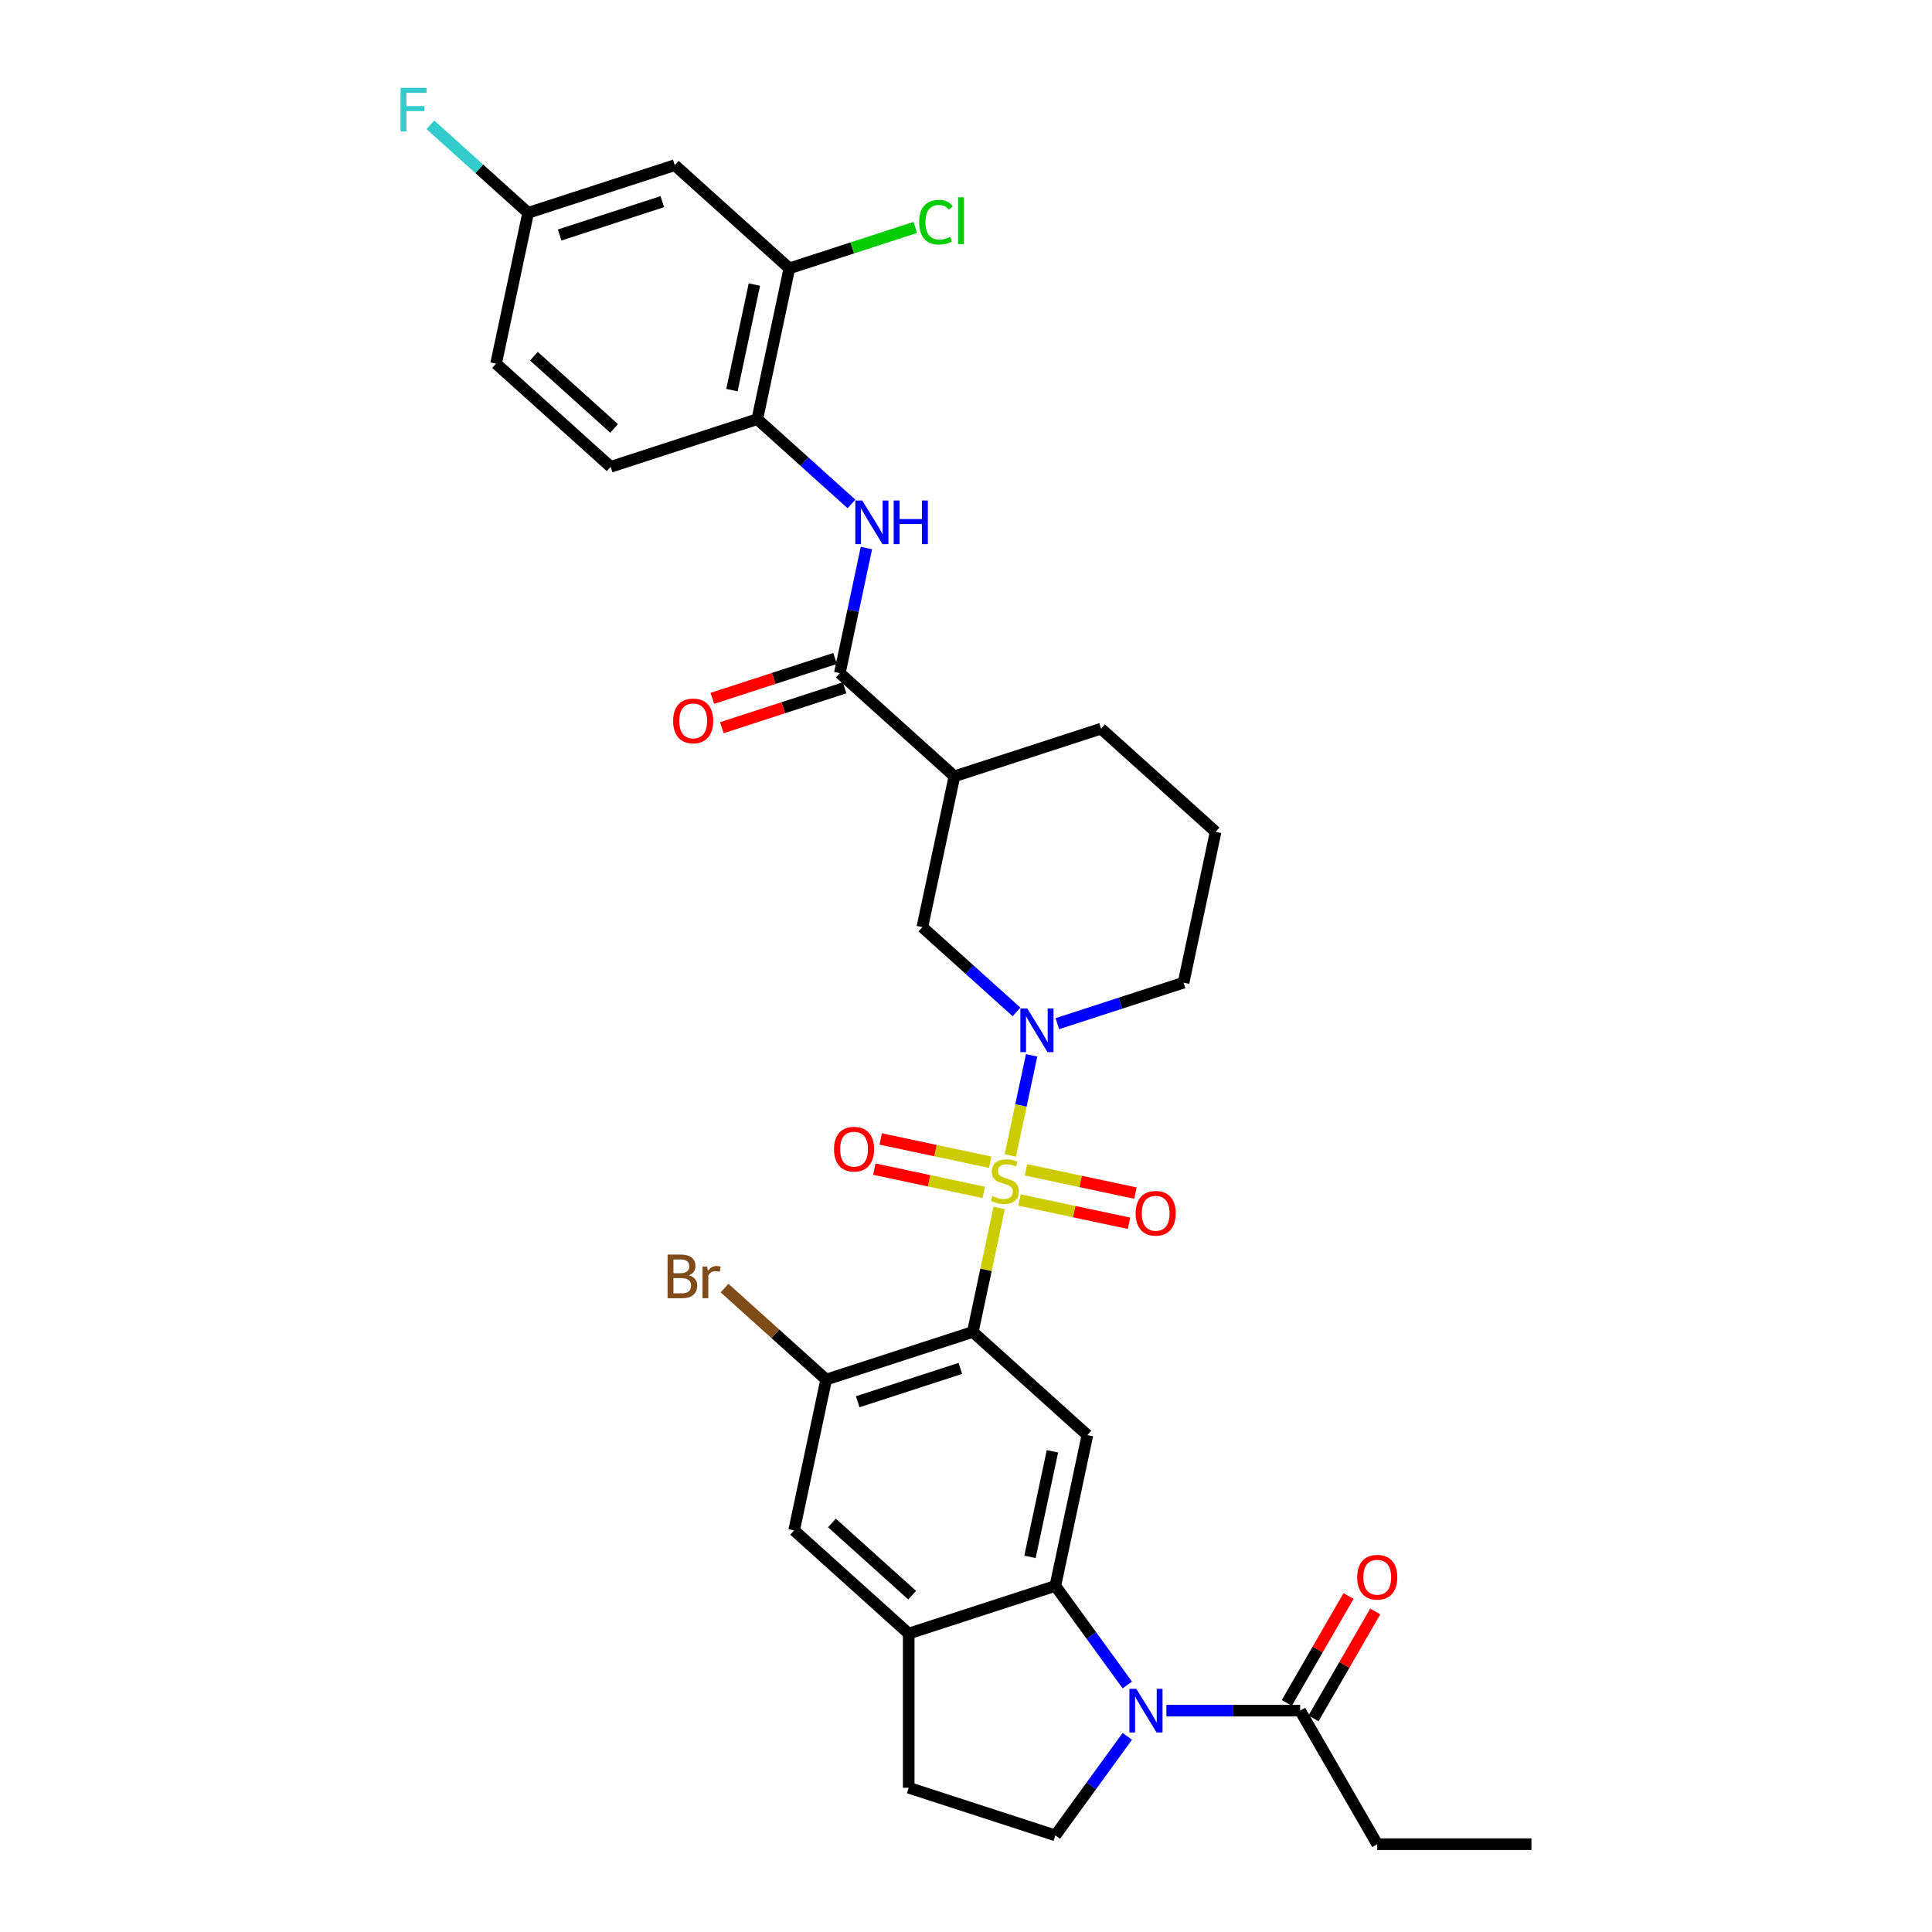 <?xml version='1.0' encoding='iso-8859-1'?>
<svg version='1.1' baseProfile='full'
              xmlns='http://www.w3.org/2000/svg'
                      xmlns:rdkit='http://www.rdkit.org/xml'
                      xmlns:xlink='http://www.w3.org/1999/xlink'
                  xml:space='preserve'
width='1000px' height='1000px' viewBox='0 0 1000 1000'>
<!-- END OF HEADER -->
<rect style='opacity:1.0;fill:#FFFFFF;stroke:none' width='1000' height='1000' x='0' y='0'> </rect>
<path class='bond-0' d='M 517.172,625.214 L 510.35,657.309' style='fill:none;fill-rule:evenodd;stroke:#CCCC00;stroke-width:6px;stroke-linecap:butt;stroke-linejoin:miter;stroke-opacity:1' />
<path class='bond-0' d='M 510.35,657.309 L 503.528,689.405' style='fill:none;fill-rule:evenodd;stroke:#000000;stroke-width:6px;stroke-linecap:butt;stroke-linejoin:miter;stroke-opacity:1' />
<path class='bond-1' d='M 522.939,598.08 L 528.449,572.159' style='fill:none;fill-rule:evenodd;stroke:#CCCC00;stroke-width:6px;stroke-linecap:butt;stroke-linejoin:miter;stroke-opacity:1' />
<path class='bond-1' d='M 528.449,572.159 L 533.959,546.238' style='fill:none;fill-rule:evenodd;stroke:#0000FF;stroke-width:6px;stroke-linecap:butt;stroke-linejoin:miter;stroke-opacity:1' />
<path class='bond-14' d='M 527.702,621.114 L 556.046,627.138' style='fill:none;fill-rule:evenodd;stroke:#CCCC00;stroke-width:6px;stroke-linecap:butt;stroke-linejoin:miter;stroke-opacity:1' />
<path class='bond-14' d='M 556.046,627.138 L 584.389,633.163' style='fill:none;fill-rule:evenodd;stroke:#FF0000;stroke-width:6px;stroke-linecap:butt;stroke-linejoin:miter;stroke-opacity:1' />
<path class='bond-14' d='M 531.021,605.501 L 559.364,611.526' style='fill:none;fill-rule:evenodd;stroke:#CCCC00;stroke-width:6px;stroke-linecap:butt;stroke-linejoin:miter;stroke-opacity:1' />
<path class='bond-14' d='M 559.364,611.526 L 587.707,617.551' style='fill:none;fill-rule:evenodd;stroke:#FF0000;stroke-width:6px;stroke-linecap:butt;stroke-linejoin:miter;stroke-opacity:1' />
<path class='bond-15' d='M 512.538,601.573 L 484.195,595.548' style='fill:none;fill-rule:evenodd;stroke:#CCCC00;stroke-width:6px;stroke-linecap:butt;stroke-linejoin:miter;stroke-opacity:1' />
<path class='bond-15' d='M 484.195,595.548 L 455.851,589.524' style='fill:none;fill-rule:evenodd;stroke:#FF0000;stroke-width:6px;stroke-linecap:butt;stroke-linejoin:miter;stroke-opacity:1' />
<path class='bond-15' d='M 509.219,617.185 L 480.876,611.161' style='fill:none;fill-rule:evenodd;stroke:#CCCC00;stroke-width:6px;stroke-linecap:butt;stroke-linejoin:miter;stroke-opacity:1' />
<path class='bond-15' d='M 480.876,611.161 L 452.533,605.136' style='fill:none;fill-rule:evenodd;stroke:#FF0000;stroke-width:6px;stroke-linecap:butt;stroke-linejoin:miter;stroke-opacity:1' />
<path class='bond-4' d='M 503.528,689.405 L 562.835,742.806' style='fill:none;fill-rule:evenodd;stroke:#000000;stroke-width:6px;stroke-linecap:butt;stroke-linejoin:miter;stroke-opacity:1' />
<path class='bond-6' d='M 503.528,689.405 L 427.628,714.066' style='fill:none;fill-rule:evenodd;stroke:#000000;stroke-width:6px;stroke-linecap:butt;stroke-linejoin:miter;stroke-opacity:1' />
<path class='bond-6' d='M 497.075,708.284 L 443.945,725.547' style='fill:none;fill-rule:evenodd;stroke:#000000;stroke-width:6px;stroke-linecap:butt;stroke-linejoin:miter;stroke-opacity:1' />
<path class='bond-11' d='M 526.146,523.768 L 501.776,501.824' style='fill:none;fill-rule:evenodd;stroke:#0000FF;stroke-width:6px;stroke-linecap:butt;stroke-linejoin:miter;stroke-opacity:1' />
<path class='bond-11' d='M 501.776,501.824 L 477.405,479.881' style='fill:none;fill-rule:evenodd;stroke:#000000;stroke-width:6px;stroke-linecap:butt;stroke-linejoin:miter;stroke-opacity:1' />
<path class='bond-25' d='M 547.279,529.848 L 579.946,519.234' style='fill:none;fill-rule:evenodd;stroke:#0000FF;stroke-width:6px;stroke-linecap:butt;stroke-linejoin:miter;stroke-opacity:1' />
<path class='bond-25' d='M 579.946,519.234 L 612.612,508.62' style='fill:none;fill-rule:evenodd;stroke:#000000;stroke-width:6px;stroke-linecap:butt;stroke-linejoin:miter;stroke-opacity:1' />
<path class='bond-2' d='M 583.491,872.136 L 564.867,846.502' style='fill:none;fill-rule:evenodd;stroke:#0000FF;stroke-width:6px;stroke-linecap:butt;stroke-linejoin:miter;stroke-opacity:1' />
<path class='bond-2' d='M 564.867,846.502 L 546.242,820.867' style='fill:none;fill-rule:evenodd;stroke:#000000;stroke-width:6px;stroke-linecap:butt;stroke-linejoin:miter;stroke-opacity:1' />
<path class='bond-10' d='M 603.717,885.432 L 638.337,885.432' style='fill:none;fill-rule:evenodd;stroke:#0000FF;stroke-width:6px;stroke-linecap:butt;stroke-linejoin:miter;stroke-opacity:1' />
<path class='bond-10' d='M 638.337,885.432 L 672.957,885.432' style='fill:none;fill-rule:evenodd;stroke:#000000;stroke-width:6px;stroke-linecap:butt;stroke-linejoin:miter;stroke-opacity:1' />
<path class='bond-12' d='M 583.491,898.727 L 564.867,924.362' style='fill:none;fill-rule:evenodd;stroke:#0000FF;stroke-width:6px;stroke-linecap:butt;stroke-linejoin:miter;stroke-opacity:1' />
<path class='bond-12' d='M 564.867,924.362 L 546.242,949.996' style='fill:none;fill-rule:evenodd;stroke:#000000;stroke-width:6px;stroke-linecap:butt;stroke-linejoin:miter;stroke-opacity:1' />
<path class='bond-3' d='M 546.242,820.867 L 562.835,742.806' style='fill:none;fill-rule:evenodd;stroke:#000000;stroke-width:6px;stroke-linecap:butt;stroke-linejoin:miter;stroke-opacity:1' />
<path class='bond-3' d='M 533.119,805.84 L 544.734,751.196' style='fill:none;fill-rule:evenodd;stroke:#000000;stroke-width:6px;stroke-linecap:butt;stroke-linejoin:miter;stroke-opacity:1' />
<path class='bond-33' d='M 546.242,820.867 L 470.342,845.529' style='fill:none;fill-rule:evenodd;stroke:#000000;stroke-width:6px;stroke-linecap:butt;stroke-linejoin:miter;stroke-opacity:1' />
<path class='bond-5' d='M 434.691,348.419 L 493.998,401.819' style='fill:none;fill-rule:evenodd;stroke:#000000;stroke-width:6px;stroke-linecap:butt;stroke-linejoin:miter;stroke-opacity:1' />
<path class='bond-9' d='M 434.691,348.419 L 441.574,316.036' style='fill:none;fill-rule:evenodd;stroke:#000000;stroke-width:6px;stroke-linecap:butt;stroke-linejoin:miter;stroke-opacity:1' />
<path class='bond-9' d='M 441.574,316.036 L 448.457,283.653' style='fill:none;fill-rule:evenodd;stroke:#0000FF;stroke-width:6px;stroke-linecap:butt;stroke-linejoin:miter;stroke-opacity:1' />
<path class='bond-20' d='M 432.225,340.829 L 400.46,351.15' style='fill:none;fill-rule:evenodd;stroke:#000000;stroke-width:6px;stroke-linecap:butt;stroke-linejoin:miter;stroke-opacity:1' />
<path class='bond-20' d='M 400.46,351.15 L 368.695,361.471' style='fill:none;fill-rule:evenodd;stroke:#FF0000;stroke-width:6px;stroke-linecap:butt;stroke-linejoin:miter;stroke-opacity:1' />
<path class='bond-20' d='M 437.157,356.009 L 405.392,366.33' style='fill:none;fill-rule:evenodd;stroke:#000000;stroke-width:6px;stroke-linecap:butt;stroke-linejoin:miter;stroke-opacity:1' />
<path class='bond-20' d='M 405.392,366.33 L 373.627,376.651' style='fill:none;fill-rule:evenodd;stroke:#FF0000;stroke-width:6px;stroke-linecap:butt;stroke-linejoin:miter;stroke-opacity:1' />
<path class='bond-16' d='M 427.628,714.066 L 411.035,792.128' style='fill:none;fill-rule:evenodd;stroke:#000000;stroke-width:6px;stroke-linecap:butt;stroke-linejoin:miter;stroke-opacity:1' />
<path class='bond-24' d='M 427.628,714.066 L 401.326,690.384' style='fill:none;fill-rule:evenodd;stroke:#000000;stroke-width:6px;stroke-linecap:butt;stroke-linejoin:miter;stroke-opacity:1' />
<path class='bond-24' d='M 401.326,690.384 L 375.024,666.702' style='fill:none;fill-rule:evenodd;stroke:#7F4C19;stroke-width:6px;stroke-linecap:butt;stroke-linejoin:miter;stroke-opacity:1' />
<path class='bond-7' d='M 493.998,401.819 L 477.405,479.881' style='fill:none;fill-rule:evenodd;stroke:#000000;stroke-width:6px;stroke-linecap:butt;stroke-linejoin:miter;stroke-opacity:1' />
<path class='bond-34' d='M 493.998,401.819 L 569.898,377.158' style='fill:none;fill-rule:evenodd;stroke:#000000;stroke-width:6px;stroke-linecap:butt;stroke-linejoin:miter;stroke-opacity:1' />
<path class='bond-8' d='M 470.342,845.529 L 411.035,792.128' style='fill:none;fill-rule:evenodd;stroke:#000000;stroke-width:6px;stroke-linecap:butt;stroke-linejoin:miter;stroke-opacity:1' />
<path class='bond-8' d='M 472.126,825.657 L 430.611,788.277' style='fill:none;fill-rule:evenodd;stroke:#000000;stroke-width:6px;stroke-linecap:butt;stroke-linejoin:miter;stroke-opacity:1' />
<path class='bond-19' d='M 470.342,845.529 L 470.342,925.335' style='fill:none;fill-rule:evenodd;stroke:#000000;stroke-width:6px;stroke-linecap:butt;stroke-linejoin:miter;stroke-opacity:1' />
<path class='bond-13' d='M 440.717,260.843 L 416.347,238.9' style='fill:none;fill-rule:evenodd;stroke:#0000FF;stroke-width:6px;stroke-linecap:butt;stroke-linejoin:miter;stroke-opacity:1' />
<path class='bond-13' d='M 416.347,238.9 L 391.976,216.956' style='fill:none;fill-rule:evenodd;stroke:#000000;stroke-width:6px;stroke-linecap:butt;stroke-linejoin:miter;stroke-opacity:1' />
<path class='bond-21' d='M 679.868,889.422 L 695.843,861.752' style='fill:none;fill-rule:evenodd;stroke:#000000;stroke-width:6px;stroke-linecap:butt;stroke-linejoin:miter;stroke-opacity:1' />
<path class='bond-21' d='M 695.843,861.752 L 711.818,834.083' style='fill:none;fill-rule:evenodd;stroke:#FF0000;stroke-width:6px;stroke-linecap:butt;stroke-linejoin:miter;stroke-opacity:1' />
<path class='bond-21' d='M 666.045,881.441 L 682.02,853.772' style='fill:none;fill-rule:evenodd;stroke:#000000;stroke-width:6px;stroke-linecap:butt;stroke-linejoin:miter;stroke-opacity:1' />
<path class='bond-21' d='M 682.02,853.772 L 697.995,826.102' style='fill:none;fill-rule:evenodd;stroke:#FF0000;stroke-width:6px;stroke-linecap:butt;stroke-linejoin:miter;stroke-opacity:1' />
<path class='bond-30' d='M 672.957,885.432 L 712.86,954.545' style='fill:none;fill-rule:evenodd;stroke:#000000;stroke-width:6px;stroke-linecap:butt;stroke-linejoin:miter;stroke-opacity:1' />
<path class='bond-35' d='M 546.242,949.996 L 470.342,925.335' style='fill:none;fill-rule:evenodd;stroke:#000000;stroke-width:6px;stroke-linecap:butt;stroke-linejoin:miter;stroke-opacity:1' />
<path class='bond-17' d='M 391.976,216.956 L 408.569,138.895' style='fill:none;fill-rule:evenodd;stroke:#000000;stroke-width:6px;stroke-linecap:butt;stroke-linejoin:miter;stroke-opacity:1' />
<path class='bond-17' d='M 378.853,201.929 L 390.467,147.285' style='fill:none;fill-rule:evenodd;stroke:#000000;stroke-width:6px;stroke-linecap:butt;stroke-linejoin:miter;stroke-opacity:1' />
<path class='bond-22' d='M 391.976,216.956 L 316.076,241.618' style='fill:none;fill-rule:evenodd;stroke:#000000;stroke-width:6px;stroke-linecap:butt;stroke-linejoin:miter;stroke-opacity:1' />
<path class='bond-18' d='M 408.569,138.895 L 349.261,85.494' style='fill:none;fill-rule:evenodd;stroke:#000000;stroke-width:6px;stroke-linecap:butt;stroke-linejoin:miter;stroke-opacity:1' />
<path class='bond-26' d='M 408.569,138.895 L 441.164,128.304' style='fill:none;fill-rule:evenodd;stroke:#000000;stroke-width:6px;stroke-linecap:butt;stroke-linejoin:miter;stroke-opacity:1' />
<path class='bond-26' d='M 441.164,128.304 L 473.758,117.713' style='fill:none;fill-rule:evenodd;stroke:#00CC00;stroke-width:6px;stroke-linecap:butt;stroke-linejoin:miter;stroke-opacity:1' />
<path class='bond-36' d='M 349.261,85.494 L 273.362,110.156' style='fill:none;fill-rule:evenodd;stroke:#000000;stroke-width:6px;stroke-linecap:butt;stroke-linejoin:miter;stroke-opacity:1' />
<path class='bond-36' d='M 342.809,104.373 L 289.679,121.636' style='fill:none;fill-rule:evenodd;stroke:#000000;stroke-width:6px;stroke-linecap:butt;stroke-linejoin:miter;stroke-opacity:1' />
<path class='bond-27' d='M 316.076,241.618 L 256.769,188.217' style='fill:none;fill-rule:evenodd;stroke:#000000;stroke-width:6px;stroke-linecap:butt;stroke-linejoin:miter;stroke-opacity:1' />
<path class='bond-27' d='M 317.86,221.746 L 276.345,184.366' style='fill:none;fill-rule:evenodd;stroke:#000000;stroke-width:6px;stroke-linecap:butt;stroke-linejoin:miter;stroke-opacity:1' />
<path class='bond-23' d='M 273.362,110.156 L 256.769,188.217' style='fill:none;fill-rule:evenodd;stroke:#000000;stroke-width:6px;stroke-linecap:butt;stroke-linejoin:miter;stroke-opacity:1' />
<path class='bond-28' d='M 273.362,110.156 L 248.065,87.379' style='fill:none;fill-rule:evenodd;stroke:#000000;stroke-width:6px;stroke-linecap:butt;stroke-linejoin:miter;stroke-opacity:1' />
<path class='bond-28' d='M 248.065,87.379 L 222.769,64.602' style='fill:none;fill-rule:evenodd;stroke:#33CCCC;stroke-width:6px;stroke-linecap:butt;stroke-linejoin:miter;stroke-opacity:1' />
<path class='bond-31' d='M 612.612,508.62 L 629.205,430.558' style='fill:none;fill-rule:evenodd;stroke:#000000;stroke-width:6px;stroke-linecap:butt;stroke-linejoin:miter;stroke-opacity:1' />
<path class='bond-29' d='M 569.898,377.158 L 629.205,430.558' style='fill:none;fill-rule:evenodd;stroke:#000000;stroke-width:6px;stroke-linecap:butt;stroke-linejoin:miter;stroke-opacity:1' />
<path class='bond-32' d='M 712.86,954.545 L 792.665,954.545' style='fill:none;fill-rule:evenodd;stroke:#000000;stroke-width:6px;stroke-linecap:butt;stroke-linejoin:miter;stroke-opacity:1' />
<path  class='atom-0' d='M 513.736 619.1
Q 513.991 619.196, 515.044 619.643
Q 516.098 620.09, 517.247 620.377
Q 518.428 620.633, 519.577 620.633
Q 521.716 620.633, 522.961 619.611
Q 524.206 618.558, 524.206 616.738
Q 524.206 615.493, 523.568 614.727
Q 522.961 613.961, 522.004 613.546
Q 521.046 613.131, 519.45 612.652
Q 517.439 612.046, 516.226 611.471
Q 515.044 610.896, 514.183 609.683
Q 513.353 608.47, 513.353 606.427
Q 513.353 603.586, 515.268 601.83
Q 517.215 600.075, 521.046 600.075
Q 523.663 600.075, 526.632 601.32
L 525.898 603.778
Q 523.185 602.66, 521.142 602.66
Q 518.939 602.66, 517.726 603.586
Q 516.513 604.48, 516.545 606.044
Q 516.545 607.257, 517.151 607.991
Q 517.79 608.726, 518.684 609.141
Q 519.609 609.556, 521.142 610.035
Q 523.185 610.673, 524.398 611.311
Q 525.611 611.95, 526.473 613.259
Q 527.366 614.536, 527.366 616.738
Q 527.366 619.867, 525.26 621.558
Q 523.185 623.218, 519.705 623.218
Q 517.694 623.218, 516.162 622.772
Q 514.661 622.357, 512.874 621.622
L 513.736 619.1
' fill='#CCCC00'/>
<path  class='atom-2' d='M 531.717 521.981
L 539.123 533.952
Q 539.857 535.133, 541.038 537.272
Q 542.219 539.411, 542.283 539.538
L 542.283 521.981
L 545.284 521.981
L 545.284 544.582
L 542.187 544.582
L 534.239 531.494
Q 533.313 529.962, 532.323 528.206
Q 531.366 526.45, 531.078 525.907
L 531.078 544.582
L 528.142 544.582
L 528.142 521.981
L 531.717 521.981
' fill='#0000FF'/>
<path  class='atom-3' d='M 588.155 874.131
L 595.561 886.102
Q 596.295 887.283, 597.476 889.422
Q 598.657 891.561, 598.721 891.688
L 598.721 874.131
L 601.722 874.131
L 601.722 896.732
L 598.626 896.732
L 590.677 883.644
Q 589.751 882.112, 588.762 880.356
Q 587.804 878.6, 587.517 878.058
L 587.517 896.732
L 584.58 896.732
L 584.58 874.131
L 588.155 874.131
' fill='#0000FF'/>
<path  class='atom-10' d='M 446.287 259.056
L 453.693 271.027
Q 454.428 272.208, 455.609 274.347
Q 456.79 276.486, 456.854 276.614
L 456.854 259.056
L 459.854 259.056
L 459.854 281.657
L 456.758 281.657
L 448.809 268.569
Q 447.884 267.037, 446.894 265.281
Q 445.936 263.526, 445.649 262.983
L 445.649 281.657
L 442.712 281.657
L 442.712 259.056
L 446.287 259.056
' fill='#0000FF'/>
<path  class='atom-10' d='M 462.568 259.056
L 465.632 259.056
L 465.632 268.665
L 477.188 268.665
L 477.188 259.056
L 480.253 259.056
L 480.253 281.657
L 477.188 281.657
L 477.188 271.219
L 465.632 271.219
L 465.632 281.657
L 462.568 281.657
L 462.568 259.056
' fill='#0000FF'/>
<path  class='atom-15' d='M 587.807 628
Q 587.807 622.573, 590.489 619.54
Q 593.17 616.508, 598.182 616.508
Q 603.194 616.508, 605.875 619.54
Q 608.557 622.573, 608.557 628
Q 608.557 633.49, 605.843 636.619
Q 603.13 639.715, 598.182 639.715
Q 593.202 639.715, 590.489 636.619
Q 587.807 633.522, 587.807 628
M 598.182 637.161
Q 601.63 637.161, 603.481 634.863
Q 605.364 632.533, 605.364 628
Q 605.364 623.563, 603.481 621.328
Q 601.63 619.061, 598.182 619.061
Q 594.734 619.061, 592.851 621.296
Q 590.999 623.531, 590.999 628
Q 590.999 632.565, 592.851 634.863
Q 594.734 637.161, 598.182 637.161
' fill='#FF0000'/>
<path  class='atom-16' d='M 431.684 594.815
Q 431.684 589.388, 434.365 586.355
Q 437.047 583.323, 442.058 583.323
Q 447.07 583.323, 449.752 586.355
Q 452.433 589.388, 452.433 594.815
Q 452.433 600.305, 449.72 603.434
Q 447.006 606.53, 442.058 606.53
Q 437.078 606.53, 434.365 603.434
Q 431.684 600.337, 431.684 594.815
M 442.058 603.976
Q 445.506 603.976, 447.357 601.678
Q 449.241 599.348, 449.241 594.815
Q 449.241 590.377, 447.357 588.143
Q 445.506 585.876, 442.058 585.876
Q 438.611 585.876, 436.727 588.111
Q 434.876 590.345, 434.876 594.815
Q 434.876 599.38, 436.727 601.678
Q 438.611 603.976, 442.058 603.976
' fill='#FF0000'/>
<path  class='atom-21' d='M 348.416 373.144
Q 348.416 367.717, 351.098 364.685
Q 353.779 361.652, 358.791 361.652
Q 363.803 361.652, 366.484 364.685
Q 369.166 367.717, 369.166 373.144
Q 369.166 378.635, 366.452 381.763
Q 363.739 384.859, 358.791 384.859
Q 353.811 384.859, 351.098 381.763
Q 348.416 378.666, 348.416 373.144
M 358.791 382.306
Q 362.239 382.306, 364.09 380.007
Q 365.973 377.677, 365.973 373.144
Q 365.973 368.707, 364.09 366.472
Q 362.239 364.206, 358.791 364.206
Q 355.343 364.206, 353.46 366.44
Q 351.608 368.675, 351.608 373.144
Q 351.608 377.709, 353.46 380.007
Q 355.343 382.306, 358.791 382.306
' fill='#FF0000'/>
<path  class='atom-22' d='M 702.485 816.382
Q 702.485 810.955, 705.166 807.922
Q 707.848 804.89, 712.86 804.89
Q 717.871 804.89, 720.553 807.922
Q 723.234 810.955, 723.234 816.382
Q 723.234 821.872, 720.521 825.001
Q 717.807 828.097, 712.86 828.097
Q 707.88 828.097, 705.166 825.001
Q 702.485 821.904, 702.485 816.382
M 712.86 825.543
Q 716.307 825.543, 718.159 823.245
Q 720.042 820.915, 720.042 816.382
Q 720.042 811.944, 718.159 809.71
Q 716.307 807.443, 712.86 807.443
Q 709.412 807.443, 707.529 809.678
Q 705.677 811.913, 705.677 816.382
Q 705.677 820.947, 707.529 823.245
Q 709.412 825.543, 712.86 825.543
' fill='#FF0000'/>
<path  class='atom-25' d='M 356.525 660.091
Q 358.696 660.698, 359.781 662.039
Q 360.899 663.347, 360.899 665.295
Q 360.899 668.423, 358.888 670.211
Q 356.908 671.966, 353.141 671.966
L 345.544 671.966
L 345.544 649.366
L 352.216 649.366
Q 356.078 649.366, 358.026 650.93
Q 359.973 652.494, 359.973 655.367
Q 359.973 658.783, 356.525 660.091
M 348.577 651.919
L 348.577 659.006
L 352.216 659.006
Q 354.45 659.006, 355.6 658.112
Q 356.781 657.186, 356.781 655.367
Q 356.781 651.919, 352.216 651.919
L 348.577 651.919
M 353.141 669.413
Q 355.344 669.413, 356.525 668.359
Q 357.706 667.306, 357.706 665.295
Q 357.706 663.443, 356.398 662.517
Q 355.121 661.56, 352.663 661.56
L 348.577 661.56
L 348.577 669.413
L 353.141 669.413
' fill='#7F4C19'/>
<path  class='atom-25' d='M 366.038 655.558
L 366.389 657.825
Q 368.113 655.271, 370.922 655.271
Q 371.816 655.271, 373.029 655.59
L 372.55 658.272
Q 371.178 657.953, 370.411 657.953
Q 369.071 657.953, 368.177 658.495
Q 367.315 659.006, 366.613 660.251
L 366.613 671.966
L 363.612 671.966
L 363.612 655.558
L 366.038 655.558
' fill='#7F4C19'/>
<path  class='atom-27' d='M 475.754 115.015
Q 475.754 109.397, 478.371 106.46
Q 481.021 103.491, 486.033 103.491
Q 490.693 103.491, 493.183 106.779
L 491.076 108.503
Q 489.257 106.109, 486.033 106.109
Q 482.617 106.109, 480.797 108.408
Q 479.01 110.674, 479.01 115.015
Q 479.01 119.485, 480.861 121.783
Q 482.745 124.081, 486.384 124.081
Q 488.874 124.081, 491.779 122.581
L 492.672 124.975
Q 491.491 125.741, 489.704 126.188
Q 487.916 126.635, 485.937 126.635
Q 481.021 126.635, 478.371 123.634
Q 475.754 120.634, 475.754 115.015
' fill='#00CC00'/>
<path  class='atom-27' d='M 495.929 102.119
L 498.865 102.119
L 498.865 126.348
L 495.929 126.348
L 495.929 102.119
' fill='#00CC00'/>
<path  class='atom-29' d='M 207.335 45.455
L 220.774 45.455
L 220.774 48.04
L 210.367 48.04
L 210.367 54.904
L 219.625 54.904
L 219.625 57.521
L 210.367 57.521
L 210.367 68.055
L 207.335 68.055
L 207.335 45.455
' fill='#33CCCC'/>
</svg>
